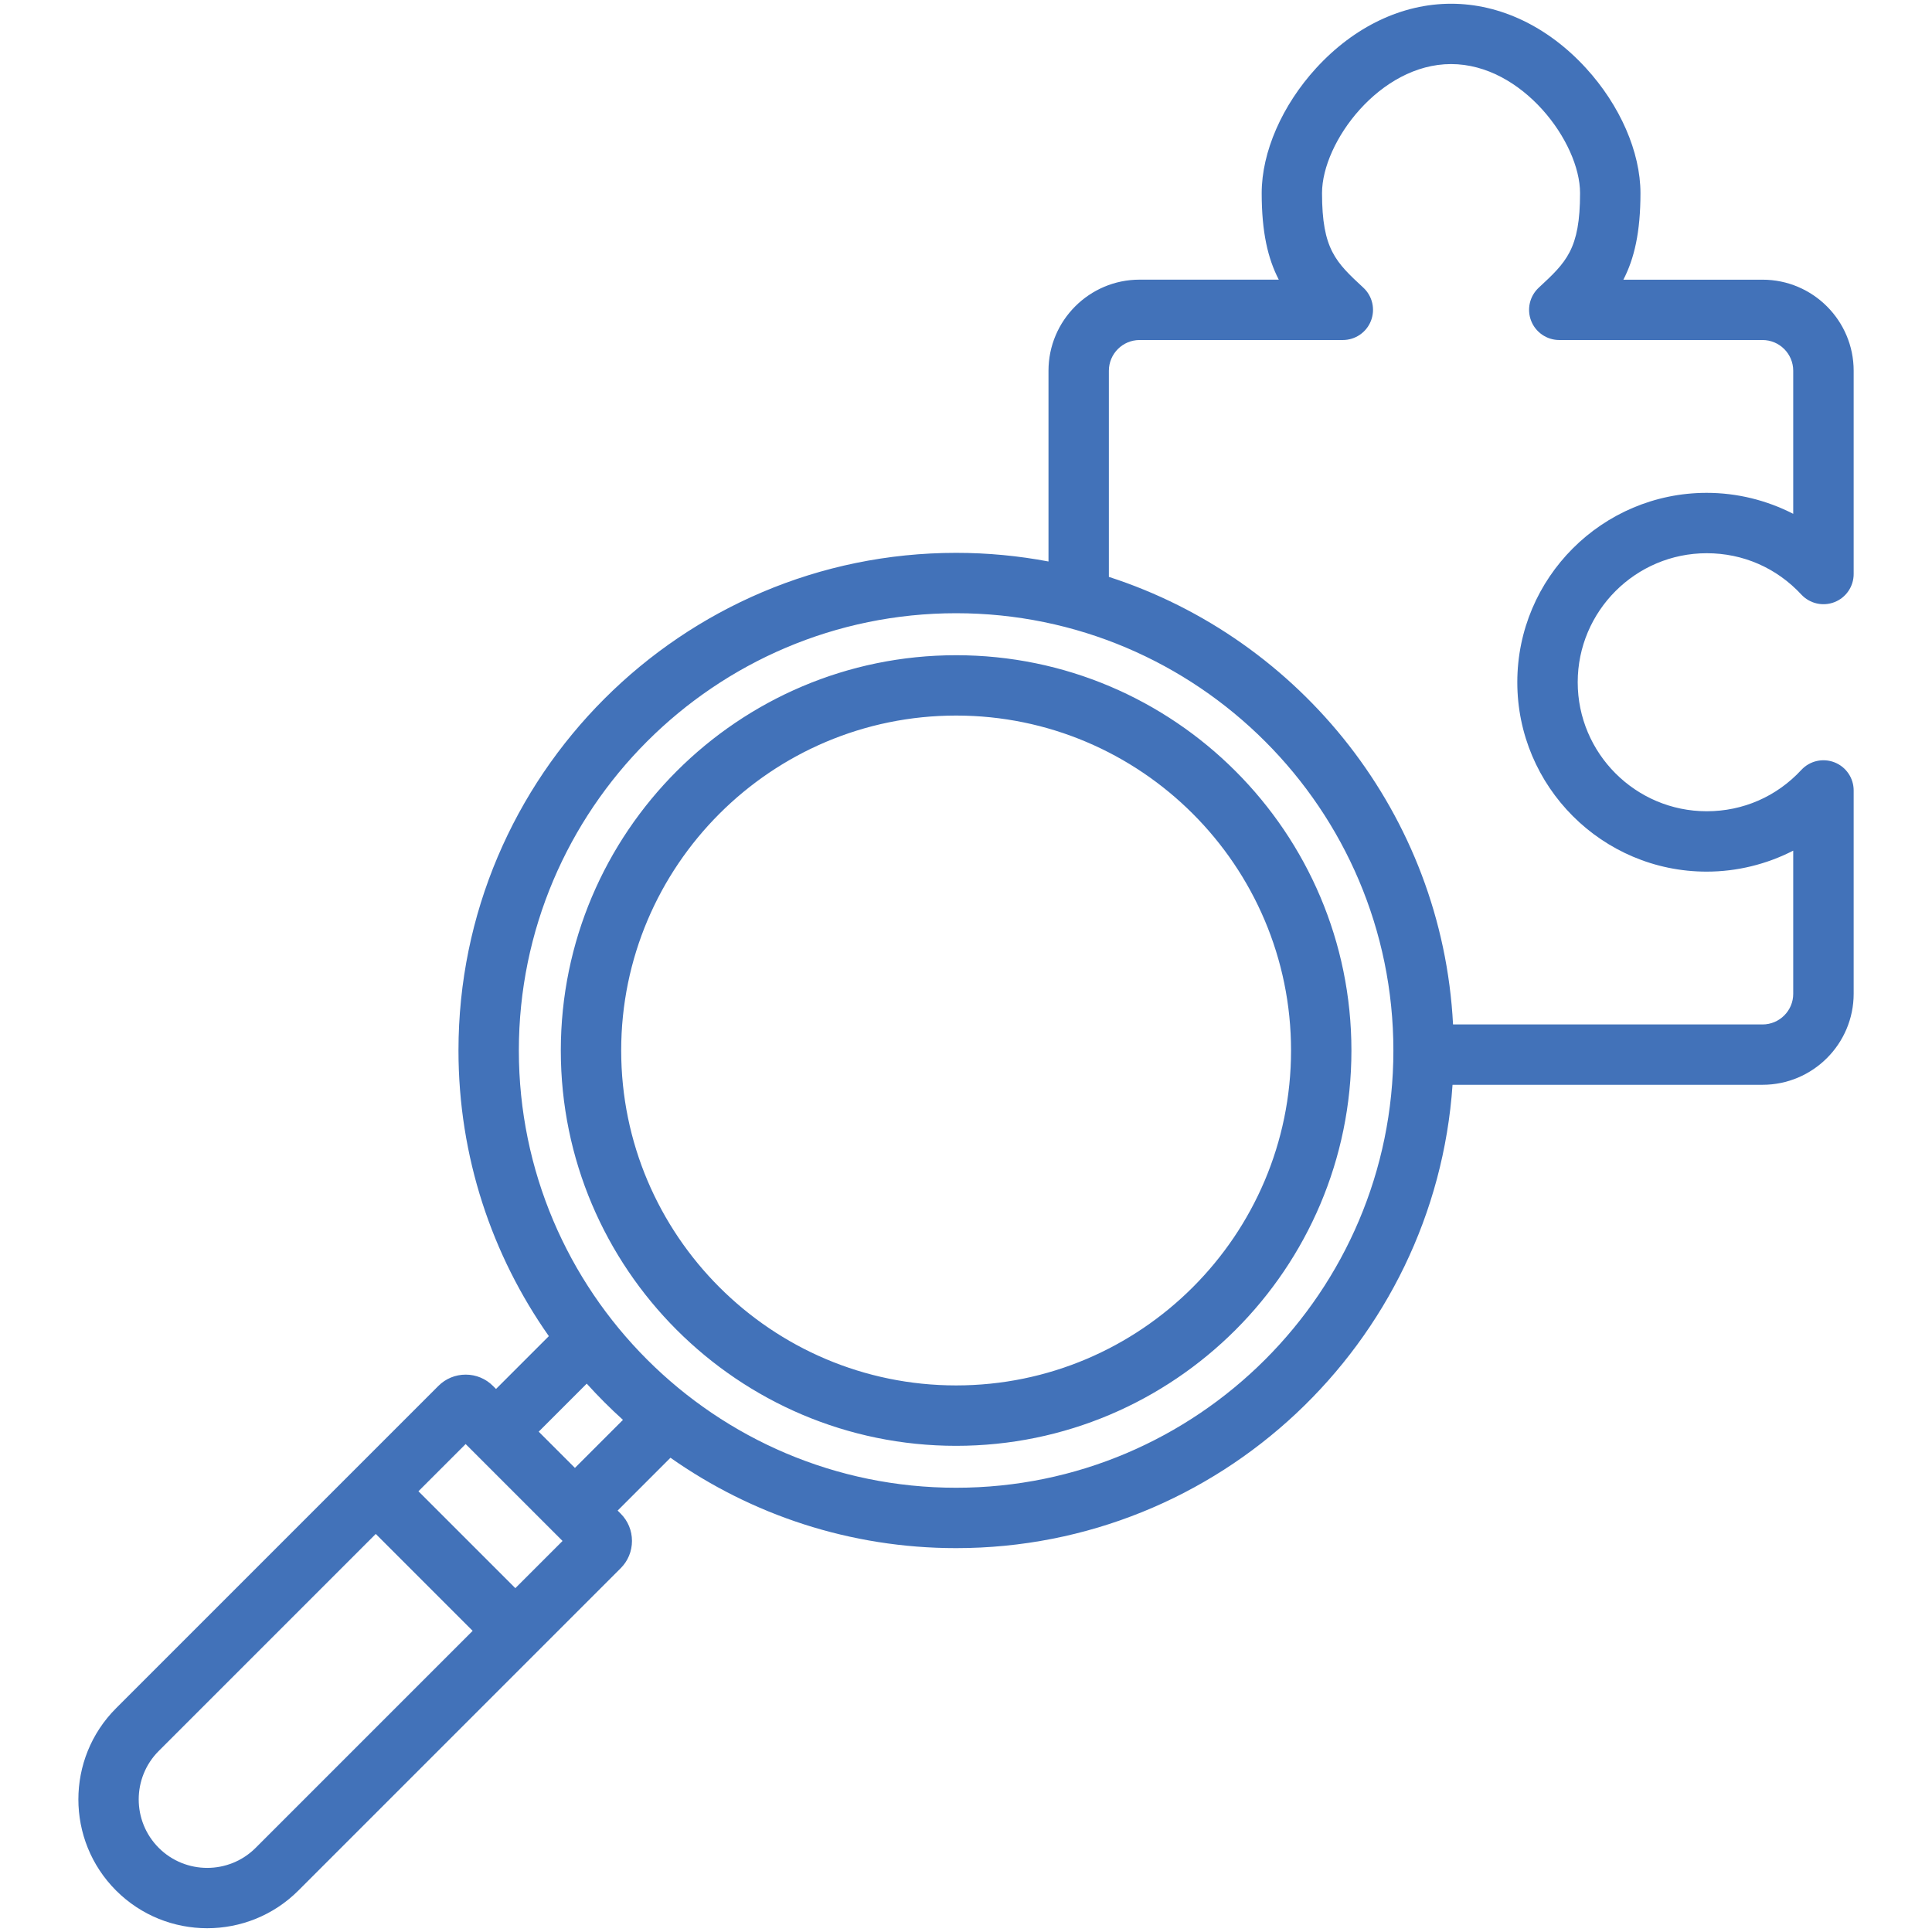<svg id="Layer_1" enable-background="new 0 0 512 512" viewBox="0 0 512 512" xmlns="http://www.w3.org/2000/svg" xmlns:xlink="http://www.w3.org/1999/xlink"><linearGradient id="SVGID_1_" gradientUnits="userSpaceOnUse" x1="42.346" x2="478.96" y1="512.612" y2="75.997"><stop offset="0" stop-color="#57ffd9"/><stop offset="1" stop-color="#2a6eff"/></linearGradient><path d="m491.24 209.48c0-3.29-2.01-6.25-5.08-7.45s-6.55-.41-8.79 2.01c-6.55 7.06-15.45 10.95-25.07 10.95-18.85 0-34.19-15.34-34.19-34.19s15.34-34.19 34.19-34.19c9.62 0 18.52 3.89 25.07 10.95 2.24 2.41 5.72 3.21 8.79 2.01s5.08-4.16 5.08-7.45v-53.86c0-13.31-10.83-24.14-24.14-24.14h-36.89c2.89-5.57 4.53-12.58 4.53-22.93 0-10.89-5.41-23.29-14.46-33.16-10.07-10.99-22.76-17.04-35.73-17.04s-25.66 6.05-35.73 17.03c-9.05 9.88-14.46 22.27-14.46 33.16 0 10.35 1.64 17.36 4.53 22.93h-36.89c-13.31 0-24.14 10.83-24.14 24.15v50.54c-7.94-1.5-16.12-2.29-24.48-2.29-72.72 0-131.88 59.16-131.88 131.88 0 28.15 8.87 54.26 23.95 75.7l-14 14-.81-.81c-1.93-1.93-4.5-2.99-7.23-2.99s-5.3 1.06-7.23 2.99l-85.42 85.42c-13.32 13.32-13.32 34.99 0 48.31 6.66 6.66 15.41 9.99 24.15 9.99 8.75 0 17.5-3.33 24.16-9.99l85.42-85.42c1.93-1.93 2.99-4.5 2.99-7.23s-1.06-5.3-2.99-7.23l-.81-.81 14-14c21.44 15.08 47.55 23.95 75.7 23.95 69.66 0 126.87-54.3 131.56-122.79h82.16c13.31 0 24.14-10.83 24.14-24.14zm-423.49 280.22c-7.08 7.08-18.6 7.08-25.68 0s-7.08-18.6 0-25.68l57.51-57.51 25.68 25.68zm68.82-68.82-25.68-25.68 12.51-12.51 25.68 25.68zm15.79-31.87-9.6-9.6 12.73-12.73c3.04 3.36 6.24 6.57 9.6 9.6zm101.02 5.26c-63.9 0-115.88-51.98-115.88-115.88s51.98-115.88 115.88-115.88 115.88 51.99 115.88 115.89c0 63.89-51.99 115.87-115.88 115.87zm213.71-122.78h-82.02c-2.88-55.58-40.34-102.16-91.21-118.61v-54.62c0-4.49 3.65-8.15 8.14-8.15h53.86c3.29 0 6.25-2.01 7.45-5.08 1.2-3.06.41-6.55-2.01-8.79-7.29-6.76-10.95-10.15-10.95-25.07 0-13.5 15.32-34.19 34.19-34.19s34.19 20.69 34.19 34.19c0 14.91-3.66 18.31-10.95 25.07-2.41 2.24-3.21 5.72-2.01 8.79 1.2 3.06 4.16 5.08 7.45 5.08h53.86c4.49 0 8.14 3.65 8.14 8.14v37.92c-7.04-3.61-14.9-5.56-22.93-5.56-27.67 0-50.19 22.51-50.19 50.19 0 27.67 22.51 50.19 50.19 50.19 8.03 0 15.9-1.95 22.93-5.56v37.92c.02 4.48-3.64 8.14-8.13 8.14zm-213.71-97.85c-57.76 0-104.76 46.99-104.76 104.76s46.99 104.76 104.76 104.76c57.76 0 104.76-46.99 104.76-104.76s-47-104.76-104.76-104.76zm0 193.51c-48.94 0-88.76-39.82-88.76-88.76s39.82-88.76 88.76-88.76 88.76 39.82 88.76 88.76-39.82 88.76-88.76 88.76z" fill="#4272B9"/></svg>